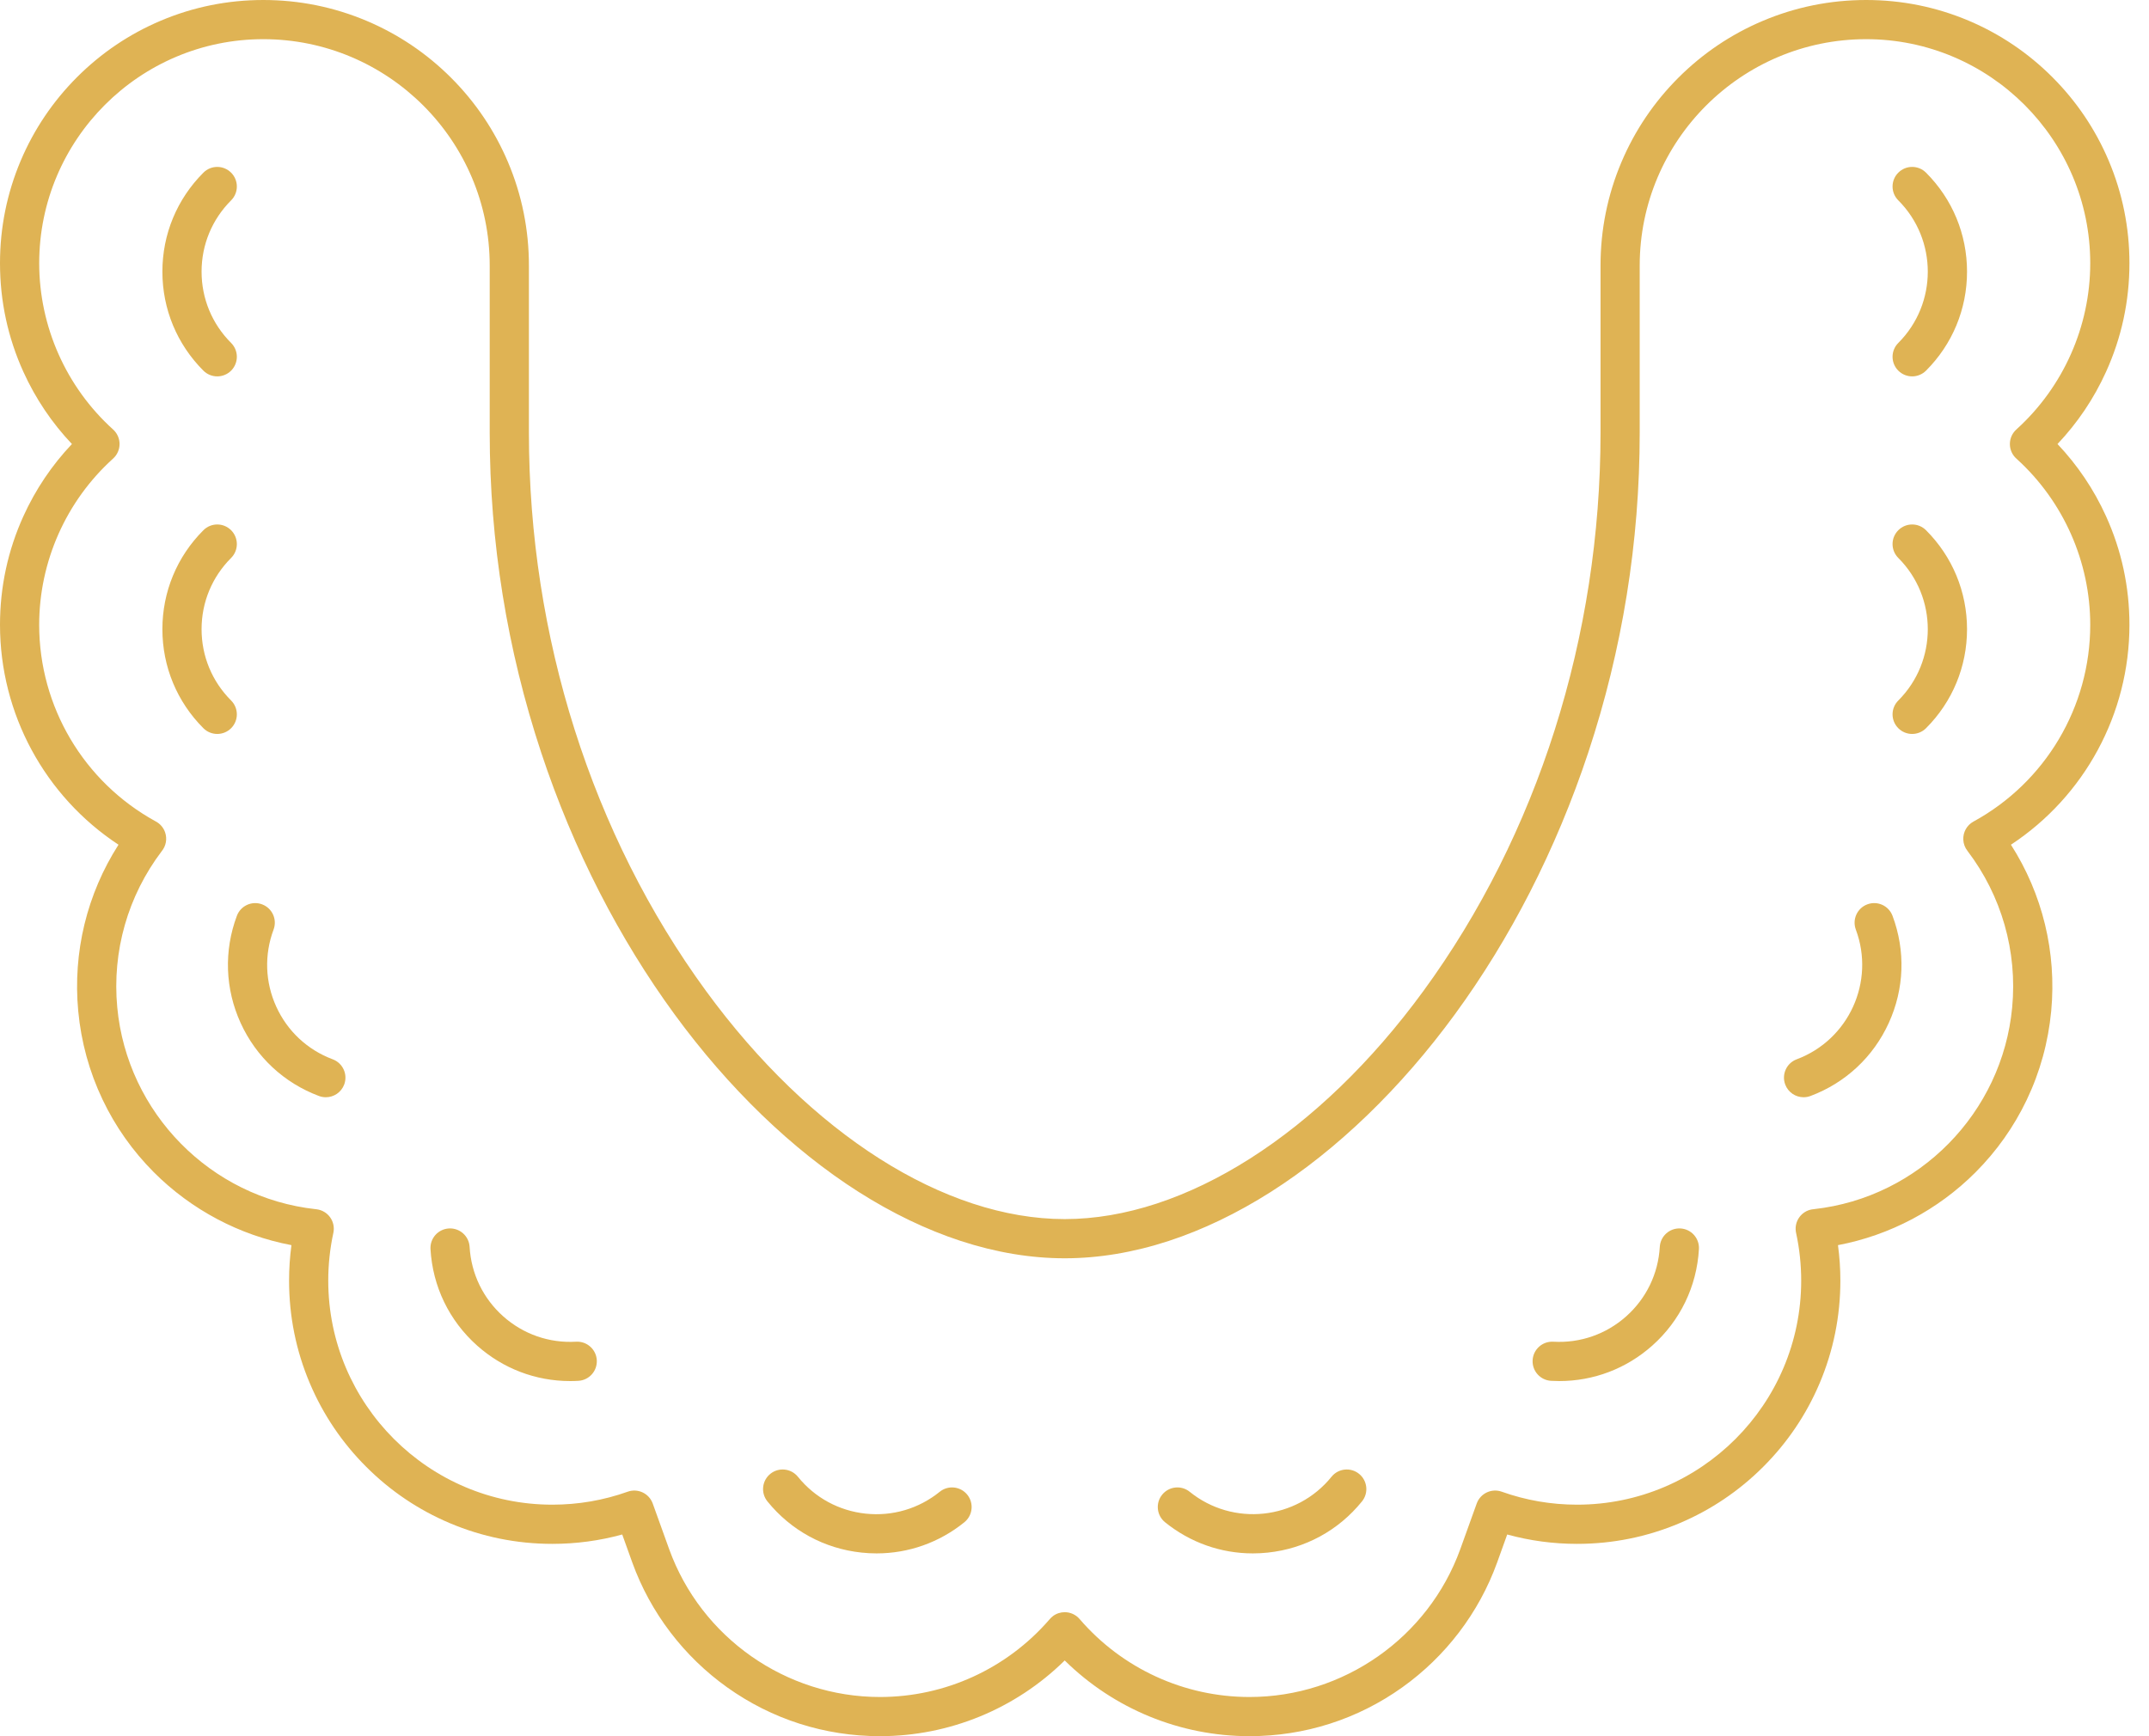 <?xml version="1.0" encoding="UTF-8"?>
<svg xmlns="http://www.w3.org/2000/svg" width="99" height="80" viewBox="0 0 99 80" fill="none">
  <path d="M10.008 17.343C9.777 17.343 9.546 17.255 9.37 17.079C8.152 15.86 7.481 14.24 7.481 12.517C7.481 10.794 8.152 9.174 9.37 7.956C9.723 7.603 10.294 7.603 10.647 7.956C10.999 8.308 10.999 8.88 10.647 9.232C9.769 10.11 9.286 11.276 9.286 12.517C9.286 13.758 9.769 14.925 10.647 15.802C10.999 16.154 10.999 16.726 10.647 17.079C10.471 17.255 10.239 17.343 10.008 17.343ZM40.383 71.578C40.153 71.578 39.922 71.566 39.691 71.541C37.977 71.36 36.437 70.522 35.354 69.182C35.04 68.794 35.1 68.226 35.488 67.912C35.876 67.599 36.444 67.659 36.758 68.047C37.538 69.012 38.647 69.615 39.881 69.746C41.115 69.876 42.326 69.519 43.291 68.739C43.678 68.425 44.247 68.486 44.56 68.873C44.874 69.261 44.813 69.829 44.426 70.143C43.267 71.08 41.852 71.578 40.383 71.578ZM10.008 33.819C9.777 33.819 9.546 33.731 9.37 33.555C8.152 32.336 7.481 30.716 7.481 28.993C7.481 27.27 8.152 25.65 9.37 24.432C9.723 24.079 10.294 24.079 10.647 24.432C10.999 24.785 10.999 25.356 10.647 25.709C9.769 26.586 9.286 27.753 9.286 28.993C9.286 30.234 9.769 31.401 10.647 32.278C10.999 32.631 10.999 33.202 10.647 33.555C10.471 33.731 10.239 33.819 10.008 33.819ZM15.011 50.559C14.903 50.559 14.796 50.54 14.695 50.502C13.081 49.898 11.799 48.702 11.084 47.134C10.37 45.566 10.309 43.814 10.912 42.2C11.087 41.733 11.607 41.496 12.074 41.671C12.541 41.845 12.778 42.365 12.603 42.833C12.169 43.995 12.213 45.257 12.727 46.386C13.242 47.515 14.165 48.376 15.327 48.811C15.794 48.985 16.031 49.505 15.857 49.972C15.721 50.335 15.377 50.559 15.011 50.559ZM26.263 63.637C24.681 63.637 23.172 63.064 21.981 62.003C20.694 60.857 19.931 59.278 19.832 57.558C19.803 57.06 20.183 56.633 20.681 56.605C21.179 56.576 21.605 56.956 21.634 57.454C21.706 58.693 22.256 59.829 23.182 60.655C24.108 61.48 25.301 61.895 26.54 61.824C27.037 61.796 27.464 62.175 27.493 62.673C27.522 63.171 27.142 63.597 26.644 63.626C26.517 63.634 26.39 63.637 26.263 63.637ZM88.089 17.343C87.858 17.343 87.627 17.255 87.451 17.079C87.098 16.726 87.098 16.154 87.451 15.802C89.262 13.991 89.262 11.044 87.451 9.232C87.098 8.88 87.098 8.308 87.451 7.956C87.803 7.603 88.375 7.603 88.728 7.956C89.946 9.174 90.617 10.794 90.617 12.517C90.617 14.24 89.946 15.86 88.728 17.079C88.551 17.255 88.32 17.343 88.089 17.343ZM57.715 71.578C56.245 71.578 54.831 71.08 53.672 70.143C53.284 69.829 53.224 69.261 53.538 68.873C53.851 68.486 54.419 68.425 54.807 68.739C56.799 70.349 59.73 70.039 61.34 68.047C61.653 67.659 62.222 67.599 62.609 67.912C62.997 68.226 63.057 68.794 62.744 69.182C61.661 70.522 60.12 71.36 58.407 71.541C58.177 71.566 57.946 71.578 57.715 71.578ZM88.089 33.819C87.858 33.819 87.627 33.731 87.451 33.555C87.098 33.202 87.098 32.631 87.451 32.278C89.262 30.467 89.262 27.52 87.451 25.709C87.098 25.356 87.098 24.785 87.451 24.432C87.803 24.079 88.375 24.079 88.728 24.432C89.946 25.65 90.617 27.27 90.617 28.993C90.617 30.716 89.946 32.336 88.728 33.555C88.551 33.731 88.32 33.819 88.089 33.819ZM83.087 50.559C82.721 50.559 82.377 50.335 82.241 49.972C82.067 49.505 82.303 48.985 82.77 48.811C85.17 47.913 86.391 45.232 85.494 42.833C85.32 42.365 85.557 41.845 86.024 41.671C86.491 41.496 87.011 41.733 87.185 42.2C87.789 43.814 87.728 45.566 87.013 47.134C86.299 48.702 85.017 49.898 83.403 50.502C83.302 50.54 83.195 50.559 83.087 50.559ZM71.834 63.637C71.708 63.637 71.581 63.633 71.454 63.626C70.956 63.597 70.576 63.171 70.605 62.673C70.633 62.175 71.061 61.795 71.558 61.824C72.797 61.895 73.989 61.48 74.916 60.655C75.842 59.829 76.392 58.693 76.463 57.454C76.492 56.956 76.92 56.576 77.417 56.605C77.915 56.633 78.295 57.06 78.266 57.558C78.167 59.278 77.403 60.857 76.117 62.003C74.925 63.064 73.417 63.637 71.834 63.637Z" fill="#DFB354"></path>
  <path d="M57.562 80C54.361 80 51.311 78.74 49.049 76.511C46.788 78.739 43.738 80 40.537 80C37.994 80 35.559 79.221 33.496 77.748C32.504 77.04 31.624 76.186 30.885 75.216C30.137 74.235 29.546 73.152 29.128 71.996L28.665 70.707C27.62 70.994 26.541 71.139 25.445 71.139C23.808 71.139 22.22 70.818 20.724 70.185C19.279 69.574 17.982 68.7 16.869 67.586C15.755 66.473 14.881 65.176 14.27 63.732C13.637 62.236 13.317 60.647 13.317 59.01C13.317 58.462 13.353 57.915 13.426 57.374C11.038 56.922 8.814 55.748 7.083 54.011C6.11 53.034 5.317 51.911 4.727 50.671C4.116 49.389 3.738 48.015 3.604 46.588C3.35 43.879 4.005 41.194 5.459 38.923C2.068 36.69 0 32.893 0 28.791C0 27.046 0.363 25.361 1.079 23.783C1.639 22.551 2.388 21.437 3.314 20.46C2.388 19.483 1.639 18.369 1.079 17.137C0.363 15.559 0 13.874 0 12.128C0 10.491 0.321 8.903 0.953 7.407C1.564 5.963 2.439 4.666 3.552 3.552C4.666 2.439 5.963 1.564 7.407 0.953C8.903 0.321 10.491 0 12.128 0C13.78 0 15.383 0.324 16.892 0.962C18.349 1.578 19.658 2.461 20.782 3.584C21.905 4.708 22.787 6.017 23.404 7.474C24.042 8.983 24.366 10.586 24.366 12.238V19.942C24.366 29.329 27.265 38.465 32.529 45.668C37.337 52.247 43.513 56.174 49.049 56.174C54.586 56.174 60.762 52.247 65.57 45.668C70.834 38.465 73.733 29.329 73.733 19.942V12.238C73.733 10.586 74.057 8.983 74.695 7.474C75.311 6.017 76.194 4.708 77.317 3.584C78.441 2.461 79.749 1.578 81.207 0.962C82.716 0.324 84.319 0 85.971 0C87.607 0 89.196 0.321 90.692 0.953C92.136 1.564 93.433 2.439 94.546 3.552C95.66 4.666 96.534 5.963 97.145 7.407C97.778 8.903 98.099 10.491 98.099 12.128C98.099 13.874 97.736 15.559 97.019 17.137C96.46 18.369 95.71 19.483 94.785 20.46C95.71 21.437 96.46 22.551 97.019 23.783C97.736 25.361 98.099 27.046 98.099 28.791C98.099 32.893 96.03 36.69 92.64 38.923C94.093 41.194 94.749 43.879 94.495 46.588C94.36 48.017 93.982 49.392 93.369 50.676C92.778 51.917 91.983 53.041 91.008 54.018C89.278 55.751 87.057 56.923 84.672 57.374C84.745 57.917 84.782 58.463 84.782 59.011C84.782 60.647 84.461 62.236 83.829 63.732C83.218 65.176 82.343 66.473 81.23 67.586C80.116 68.7 78.819 69.574 77.375 70.185C75.879 70.818 74.291 71.139 72.654 71.139C71.558 71.139 70.479 70.994 69.434 70.707L68.97 71.997C68.552 73.154 67.96 74.237 67.213 75.218C66.474 76.187 65.594 77.041 64.602 77.749C62.539 79.222 60.104 80 57.562 80ZM49.049 74.287C49.303 74.287 49.555 74.394 49.733 74.6C51.698 76.885 54.552 78.195 57.562 78.195C61.896 78.195 65.798 75.458 67.272 71.384L68.029 69.28C68.198 68.811 68.713 68.568 69.182 68.735C70.294 69.132 71.462 69.333 72.654 69.333C78.346 69.333 82.977 64.702 82.977 59.011C82.977 58.273 82.899 57.538 82.745 56.825C82.739 56.8 82.734 56.776 82.731 56.751C82.659 56.269 82.982 55.816 83.461 55.729C83.497 55.722 83.532 55.718 83.569 55.715C88.405 55.179 92.241 51.276 92.697 46.419C92.94 43.835 92.209 41.275 90.639 39.21C90.521 39.061 90.453 38.879 90.445 38.69C90.429 38.345 90.61 38.022 90.913 37.857C94.231 36.043 96.293 32.569 96.293 28.791C96.293 25.888 95.061 23.105 92.912 21.151C92.811 21.066 92.73 20.96 92.675 20.841C92.619 20.722 92.591 20.592 92.591 20.46C92.591 20.33 92.619 20.202 92.673 20.084C92.727 19.966 92.806 19.861 92.904 19.776C95.058 17.821 96.293 15.035 96.293 12.128C96.293 6.436 91.662 1.805 85.971 1.805C80.218 1.805 75.538 6.485 75.538 12.238V19.942C75.538 24.965 74.74 29.924 73.166 34.681C72.43 36.903 71.525 39.068 70.477 41.116C69.457 43.106 68.297 44.996 67.027 46.733C64.532 50.148 61.599 52.979 58.545 54.921C56.994 55.906 55.411 56.667 53.841 57.181C52.22 57.711 50.608 57.98 49.049 57.98C47.491 57.98 45.879 57.711 44.258 57.181C42.687 56.667 41.105 55.906 39.554 54.921C36.5 52.979 33.567 50.148 31.071 46.733C29.802 44.996 28.641 43.106 27.622 41.116C26.573 39.068 25.669 36.903 24.933 34.681C23.359 29.924 22.56 24.965 22.56 19.942V12.238C22.56 6.485 17.881 1.805 12.128 1.805C6.436 1.805 1.806 6.436 1.806 12.128C1.806 15.043 3.046 17.835 5.21 19.79C5.304 19.875 5.379 19.978 5.43 20.093C5.481 20.209 5.508 20.334 5.508 20.46C5.508 20.586 5.481 20.711 5.43 20.826C5.379 20.942 5.304 21.045 5.21 21.13C3.046 23.085 1.805 25.877 1.805 28.791C1.805 32.557 3.853 36.02 7.153 37.838C7.259 37.891 7.354 37.964 7.432 38.053C7.511 38.143 7.57 38.247 7.608 38.359C7.657 38.504 7.668 38.658 7.641 38.809C7.614 38.959 7.549 39.1 7.453 39.218C5.888 41.282 5.159 43.838 5.402 46.419C5.858 51.281 9.707 55.191 14.553 55.718C14.557 55.718 14.561 55.719 14.566 55.719L14.585 55.722C14.71 55.737 14.83 55.778 14.938 55.843C15.045 55.907 15.139 55.993 15.211 56.095C15.284 56.198 15.334 56.314 15.359 56.437C15.384 56.56 15.384 56.687 15.357 56.809C15.201 57.528 15.122 58.268 15.122 59.01C15.122 64.702 19.753 69.333 25.445 69.333C26.637 69.333 27.805 69.132 28.917 68.735C29.386 68.568 29.901 68.811 30.07 69.28L30.827 71.383C32.3 75.457 36.202 78.195 40.537 78.195C43.536 78.195 46.38 76.894 48.344 74.625C48.392 74.566 48.446 74.514 48.506 74.468C48.662 74.35 48.853 74.287 49.049 74.287Z" fill="#DFB354"></path>
</svg>
